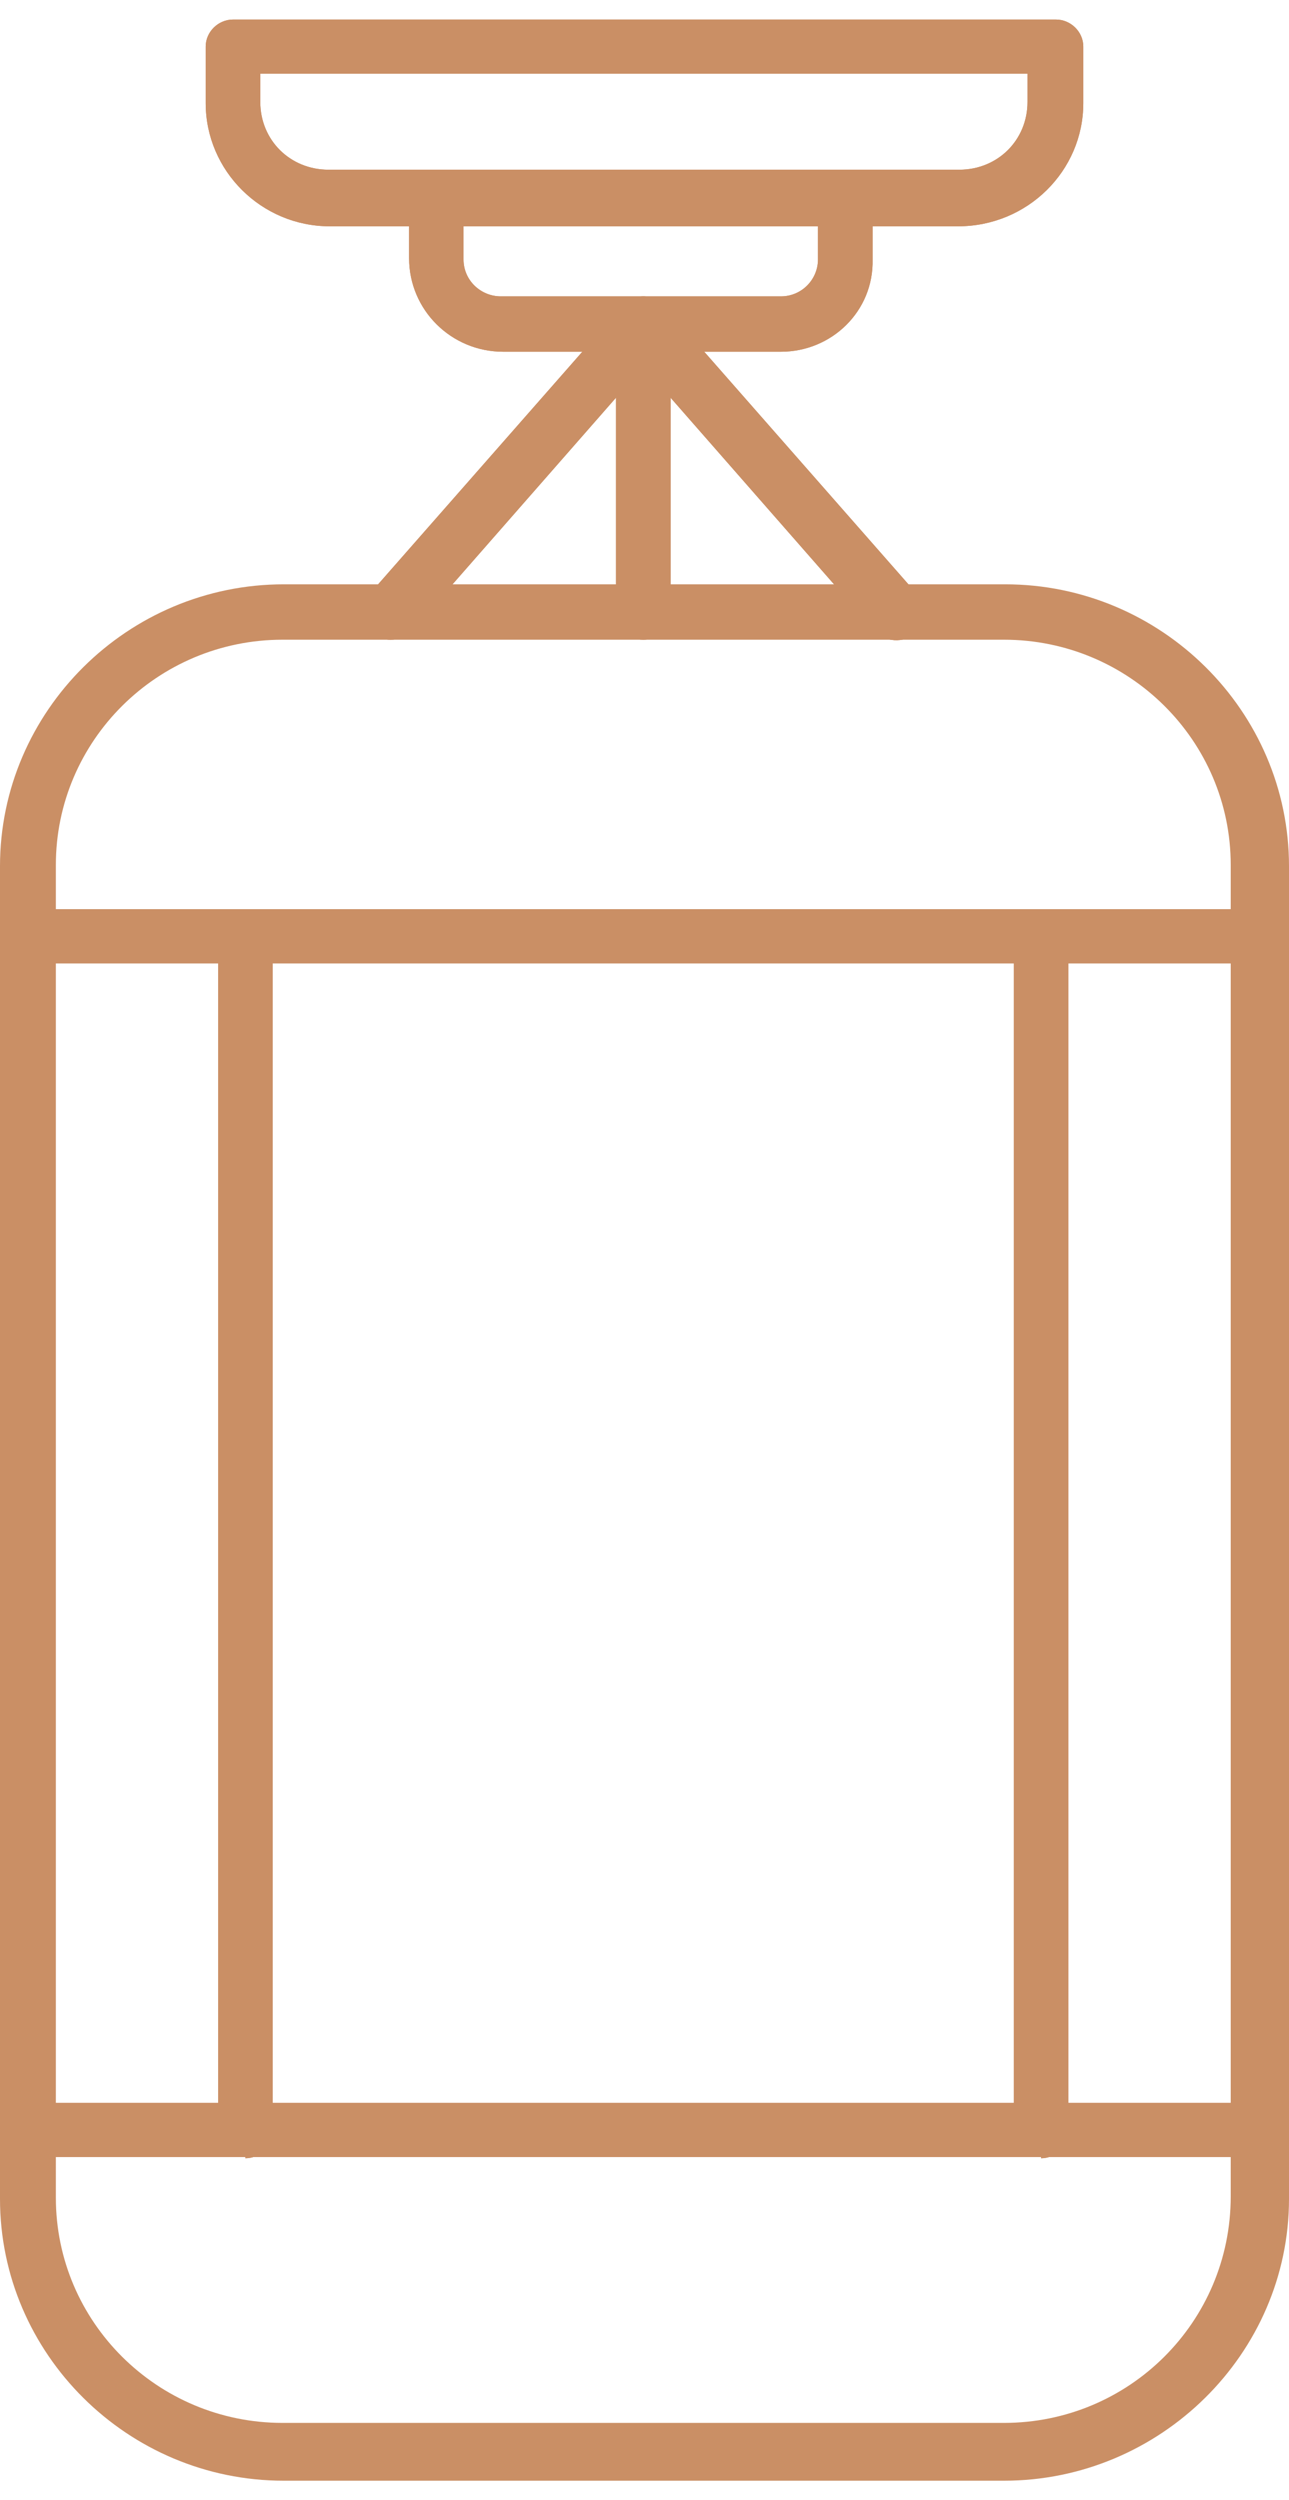 <?xml version="1.0" encoding="UTF-8"?>
<svg xmlns="http://www.w3.org/2000/svg" xmlns:xlink="http://www.w3.org/1999/xlink" width="33px" height="64px" viewBox="0 0 33 63" version="1.1">
  <g id="surface1">
    <path style=" stroke:none;fill-rule:nonzero;fill:rgb(79.216%,56.078%,39.608%);fill-opacity:1;" d="M 20.055 8.504 L 12.883 8.504 C 11.551 8.504 10.473 7.434 10.473 6.109 L 10.473 4.566 C 10.473 4.191 10.789 3.875 11.168 3.875 C 11.551 3.875 11.867 4.191 11.867 4.566 L 11.867 6.141 C 11.867 6.68 12.312 7.086 12.82 7.086 L 19.992 7.086 C 20.531 7.086 20.941 6.648 20.941 6.141 L 20.941 4.566 C 20.941 4.191 21.258 3.875 21.641 3.875 C 22.02 3.875 22.34 4.191 22.34 4.566 L 22.34 6.141 C 22.371 7.465 21.293 8.504 19.992 8.504 Z M 20.055 8.504 "></path>
    <path style=" stroke:none;fill-rule:nonzero;fill:rgb(79.216%,56.078%,39.608%);fill-opacity:1;" d="M 24.559 5.293 L 8.441 5.293 C 6.695 5.293 5.266 3.875 5.266 2.141 L 5.266 0.691 C 5.266 0.316 5.586 0 5.965 0 L 27.035 0 C 27.414 0 27.734 0.316 27.734 0.691 L 27.734 2.141 C 27.734 3.875 26.305 5.293 24.527 5.293 Z M 6.664 1.387 L 6.664 2.109 C 6.664 3.086 7.426 3.844 8.41 3.844 L 24.559 3.844 C 25.543 3.844 26.305 3.086 26.305 2.109 L 26.305 1.387 L 6.633 1.387 Z M 6.664 1.387 "></path>
    <path style=" stroke:none;fill-rule:nonzero;fill:rgb(79.216%,56.078%,39.608%);fill-opacity:1;" d="M 9.996 15.875 C 9.836 15.875 9.645 15.812 9.52 15.719 C 9.203 15.465 9.172 15.027 9.457 14.711 L 15.93 7.34 C 16.055 7.184 16.277 7.086 16.469 7.086 C 16.66 7.086 16.879 7.184 17.008 7.34 L 23.48 14.711 C 23.734 15.027 23.703 15.465 23.418 15.719 C 23.133 15.969 22.656 15.938 22.402 15.656 L 16.469 8.883 L 10.535 15.656 C 10.375 15.812 10.188 15.875 9.996 15.875 Z M 9.996 15.875 "></path>
    <path style=" stroke:none;fill-rule:nonzero;fill:rgb(79.216%,56.078%,39.608%);fill-opacity:1;" d="M 16.469 15.875 C 16.086 15.875 15.77 15.562 15.77 15.184 L 15.77 7.812 C 15.77 7.434 16.086 7.117 16.469 7.117 C 16.848 7.117 17.168 7.434 17.168 7.812 L 17.168 15.184 C 17.168 15.562 16.848 15.875 16.469 15.875 Z M 16.469 15.875 "></path>
    <path style=" stroke:none;fill-rule:nonzero;fill:rgb(79.216%,56.078%,39.608%);fill-opacity:1;" d="M 20.055 8.504 L 12.883 8.504 C 11.551 8.504 10.473 7.434 10.473 6.109 L 10.473 4.566 C 10.473 4.191 10.789 3.875 11.168 3.875 C 11.551 3.875 11.867 4.191 11.867 4.566 L 11.867 6.141 C 11.867 6.68 12.312 7.086 12.82 7.086 L 19.992 7.086 C 20.531 7.086 20.941 6.648 20.941 6.141 L 20.941 4.566 C 20.941 4.191 21.258 3.875 21.641 3.875 C 22.02 3.875 22.34 4.191 22.34 4.566 L 22.34 6.141 C 22.371 7.465 21.293 8.504 19.992 8.504 Z M 20.055 8.504 "></path>
    <path style=" stroke:none;fill-rule:nonzero;fill:rgb(79.216%,56.078%,39.608%);fill-opacity:1;" d="M 24.559 5.293 L 8.441 5.293 C 6.695 5.293 5.266 3.875 5.266 2.141 L 5.266 0.691 C 5.266 0.316 5.586 0 5.965 0 L 27.035 0 C 27.414 0 27.734 0.316 27.734 0.691 L 27.734 2.141 C 27.734 3.875 26.305 5.293 24.527 5.293 Z M 6.664 1.387 L 6.664 2.109 C 6.664 3.086 7.426 3.844 8.41 3.844 L 24.559 3.844 C 25.543 3.844 26.305 3.086 26.305 2.109 L 26.305 1.387 L 6.633 1.387 Z M 6.664 1.387 "></path>
    <path style=" stroke:none;fill-rule:nonzero;fill:rgb(79.216%,56.078%,39.608%);fill-opacity:1;" d="M 9.996 15.875 C 9.836 15.875 9.645 15.812 9.52 15.719 C 9.203 15.465 9.172 15.027 9.457 14.711 L 15.93 7.34 C 16.055 7.184 16.277 7.086 16.469 7.086 C 16.66 7.086 16.879 7.184 17.008 7.34 L 23.48 14.711 C 23.734 15.027 23.703 15.465 23.418 15.719 C 23.133 15.969 22.656 15.938 22.402 15.656 L 16.469 8.883 L 10.535 15.656 C 10.375 15.812 10.188 15.875 9.996 15.875 Z M 9.996 15.875 "></path>
    <path style=" stroke:none;fill-rule:nonzero;fill:rgb(79.216%,56.078%,39.608%);fill-opacity:1;" d="M 16.469 15.875 C 16.086 15.875 15.77 15.562 15.77 15.184 L 15.77 7.812 C 15.77 7.434 16.086 7.117 16.469 7.117 C 16.848 7.117 17.168 7.434 17.168 7.812 L 17.168 15.184 C 17.168 15.562 16.848 15.875 16.469 15.875 Z M 16.469 15.875 "></path>
    <path style=" stroke:none;fill-rule:nonzero;fill:rgb(79.216%,56.078%,39.608%);fill-opacity:1;" d="M 25.703 63 L 7.266 63 C 3.27 63 0 59.754 0 55.785 L 0 21.672 C 0 17.703 3.27 14.457 7.266 14.457 L 25.734 14.457 C 29.73 14.457 33 17.703 33 21.672 L 33 55.785 C 33 59.754 29.699 63 25.703 63 Z M 7.234 15.875 C 4.031 15.875 1.43 18.461 1.43 21.641 L 1.43 55.754 C 1.43 58.938 4.031 61.52 7.234 61.52 L 25.703 61.52 C 28.906 61.52 31.508 58.938 31.508 55.723 L 31.508 21.641 C 31.508 18.461 28.906 15.875 25.703 15.875 Z M 7.234 15.875 "></path>
    <path style=" stroke:none;fill-rule:nonzero;fill:rgb(79.216%,56.078%,39.608%);fill-opacity:1;" d="M 32.238 54.715 L 0.699 54.715 C 0.316 54.715 0 54.402 0 54.023 C 0 53.645 0.316 53.328 0.699 53.328 L 32.238 53.328 C 32.621 53.328 32.938 53.645 32.938 54.023 C 32.938 54.402 32.621 54.715 32.238 54.715 Z M 32.238 54.715 "></path>
    <path style=" stroke:none;fill-rule:nonzero;fill:rgb(79.216%,56.078%,39.608%);fill-opacity:1;" d="M 32.238 24.16 L 0.699 24.16 C 0.316 24.16 0 23.844 0 23.469 C 0 23.09 0.316 22.773 0.699 22.773 L 32.238 22.773 C 32.621 22.773 32.938 23.09 32.938 23.469 C 32.938 23.844 32.621 24.16 32.238 24.16 Z M 32.238 24.16 "></path>
    <path style=" stroke:none;fill-rule:nonzero;fill:rgb(79.216%,56.078%,39.608%);fill-opacity:1;" d="M 32.238 54.715 L 0.699 54.715 C 0.316 54.715 0 54.402 0 54.023 C 0 53.645 0.316 53.328 0.699 53.328 L 32.238 53.328 C 32.621 53.328 32.938 53.645 32.938 54.023 C 32.938 54.402 32.621 54.715 32.238 54.715 Z M 32.238 54.715 "></path>
    <path style=" stroke:none;fill-rule:nonzero;fill:rgb(79.216%,56.078%,39.608%);fill-opacity:1;" d="M 32.238 24.16 L 0.699 24.16 C 0.316 24.16 0 23.844 0 23.469 C 0 23.09 0.316 22.773 0.699 22.773 L 32.238 22.773 C 32.621 22.773 32.938 23.09 32.938 23.469 C 32.938 23.844 32.621 24.16 32.238 24.16 Z M 32.238 24.16 "></path>
    <path style=" stroke:none;fill-rule:nonzero;fill:rgb(79.216%,56.078%,39.608%);fill-opacity:1;" d="M 26.652 54.715 C 26.273 54.715 25.957 54.402 25.957 54.023 L 25.957 23.5 C 25.957 23.121 26.273 22.805 26.652 22.805 C 27.035 22.805 27.352 23.121 27.352 23.5 L 27.352 54.055 C 27.352 54.434 27.035 54.746 26.652 54.746 Z M 26.652 54.715 "></path>
    <path style=" stroke:none;fill-rule:nonzero;fill:rgb(79.216%,56.078%,39.608%);fill-opacity:1;" d="M 6.281 54.715 C 5.902 54.715 5.586 54.402 5.586 54.023 L 5.586 23.5 C 5.586 23.121 5.902 22.805 6.281 22.805 C 6.664 22.805 6.98 23.121 6.98 23.5 L 6.98 54.055 C 6.98 54.434 6.664 54.746 6.281 54.746 Z M 6.281 54.715 "></path>
    <path style=" stroke:none;fill-rule:nonzero;fill:rgb(79.216%,56.078%,39.608%);fill-opacity:1;" d="M 26.652 54.715 C 26.273 54.715 25.957 54.402 25.957 54.023 L 25.957 23.5 C 25.957 23.121 26.273 22.805 26.652 22.805 C 27.035 22.805 27.352 23.121 27.352 23.5 L 27.352 54.055 C 27.352 54.434 27.035 54.746 26.652 54.746 Z M 26.652 54.715 "></path>
    <path style=" stroke:none;fill-rule:nonzero;fill:rgb(79.216%,56.078%,39.608%);fill-opacity:1;" d="M 6.281 54.715 C 5.902 54.715 5.586 54.402 5.586 54.023 L 5.586 23.5 C 5.586 23.121 5.902 22.805 6.281 22.805 C 6.664 22.805 6.98 23.121 6.98 23.5 L 6.98 54.055 C 6.98 54.434 6.664 54.746 6.281 54.746 Z M 6.281 54.715 "></path>
  </g>
</svg>
